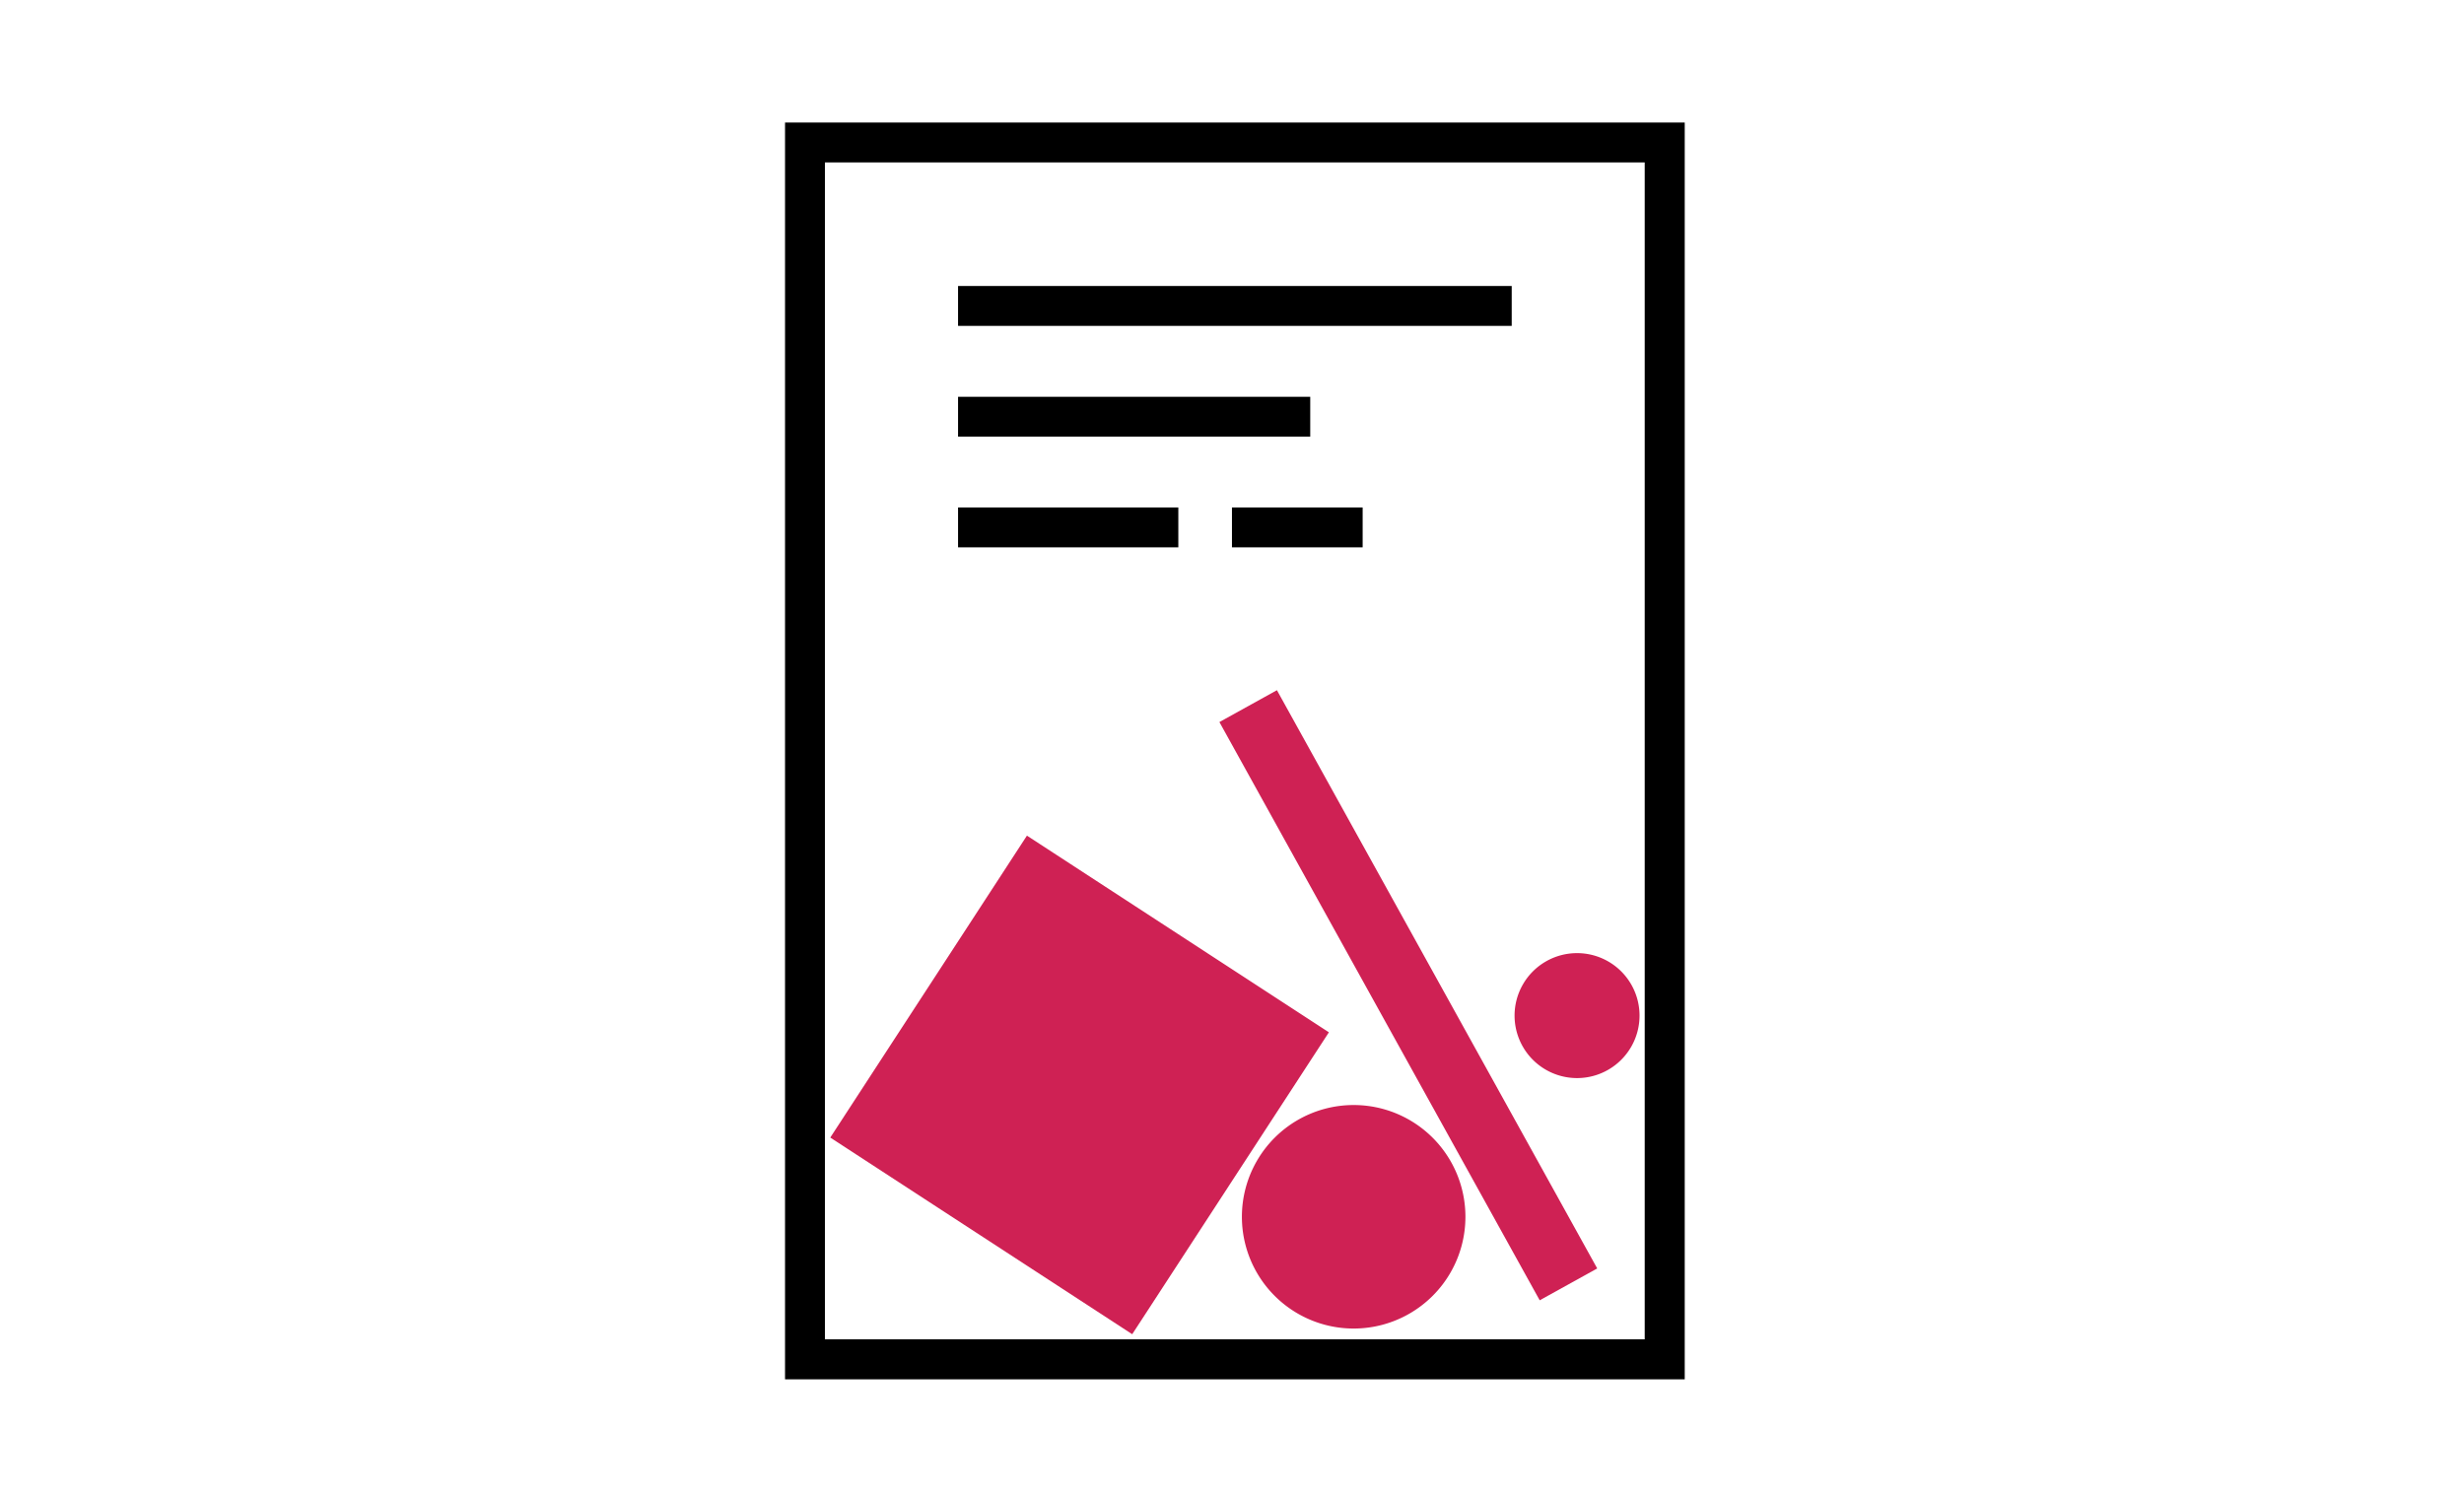 <svg width="181" height="110" fill="none" xmlns="http://www.w3.org/2000/svg"><path d="M115.847 79.2a4.59 4.59 0 1 0 0-9.18 4.59 4.59 0 0 0 0 9.18ZM113.103 95.525l4.225-2.34L93.8 50.705l-4.225 2.34 23.528 42.48ZM97.617 75.837l-22.18-14.448L60.99 83.57l22.18 14.447 14.447-22.179Z" fill="#CF2154"/><path d="M99.437 97.6a8.21 8.21 0 1 0 0-16.42 8.21 8.21 0 0 0 0 16.42Z" fill="#CF2154"/><path d="M123.757 101.33h-66.09V9h66.09v92.33Zm-63.16-2.94h60.22V11.93h-60.22v86.46Z" fill="#000"/><path d="M111.047 21.01h-40.67v2.93h40.67v-2.93ZM96.247 29.15h-25.87v2.93h25.87v-2.93ZM86.557 37.28h-16.18v2.93h16.18v-2.93ZM100.097 37.28h-9.6v2.93h9.6v-2.93Z" fill="#000"/></svg>